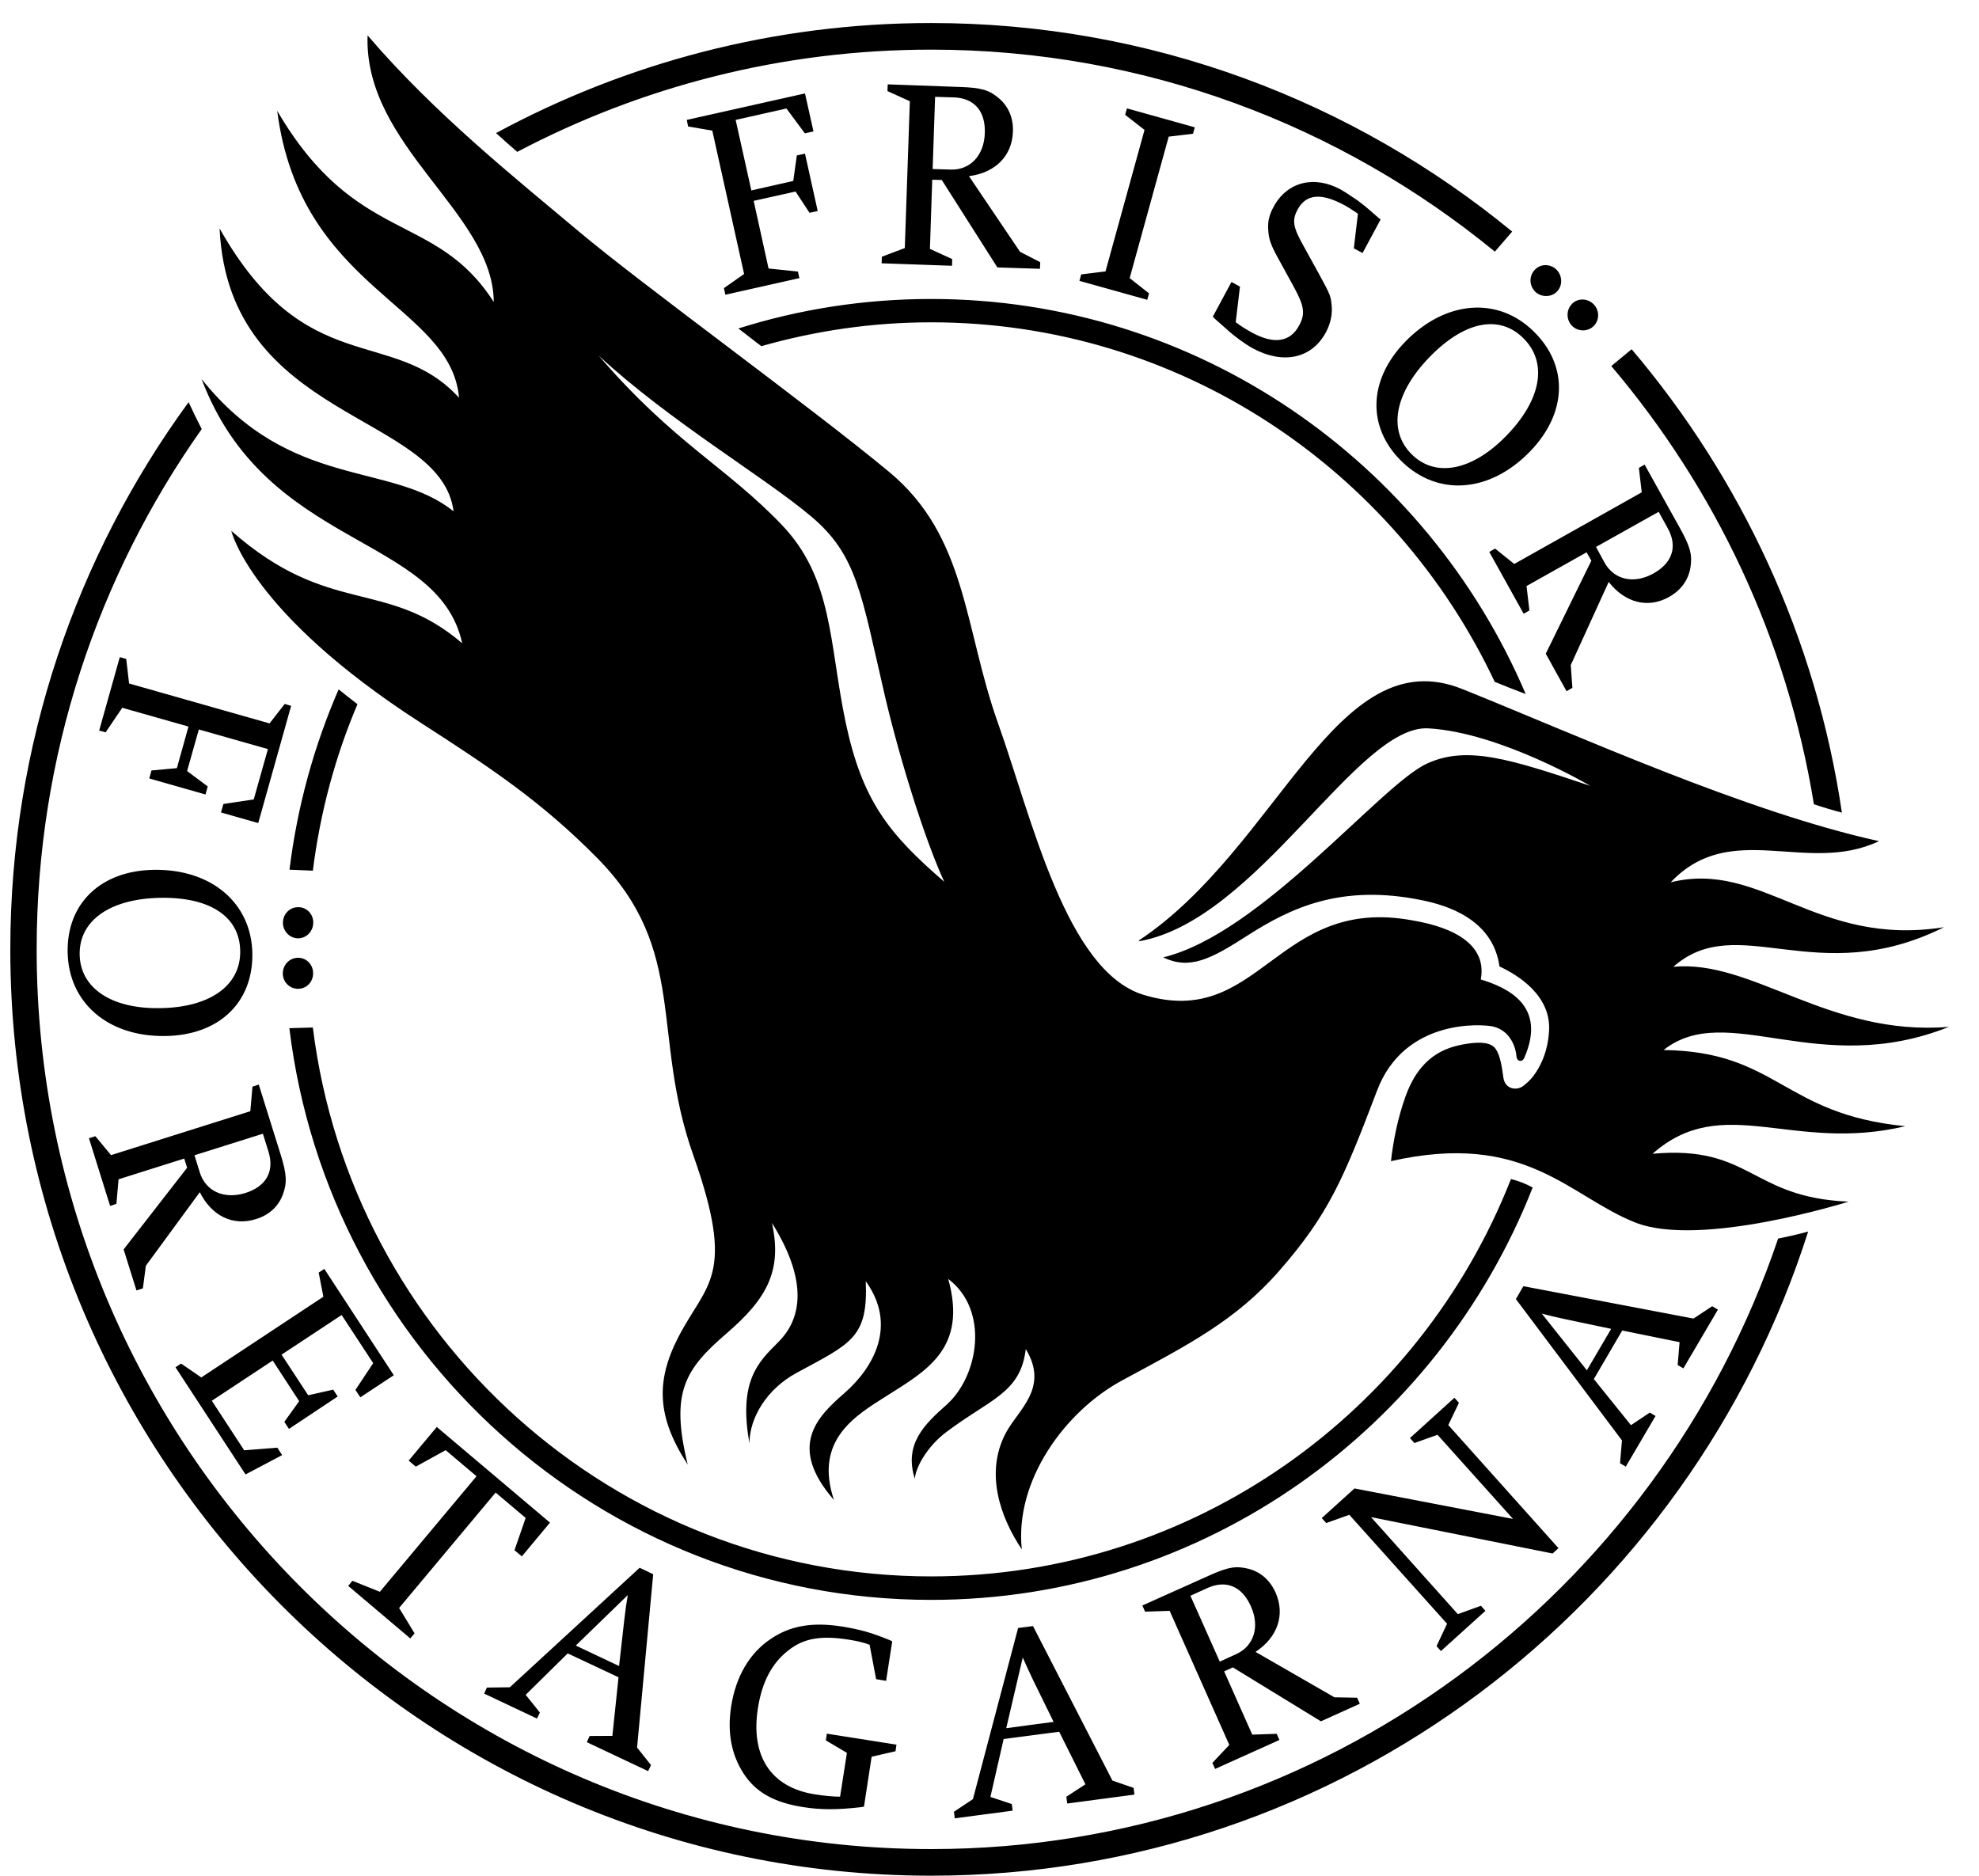 <svg width="96" height="91" viewBox="0 0 96 91" fill="none" xmlns="http://www.w3.org/2000/svg">
<g clip-path="url(#clip0_4366_205)">
<path d="M81.17 46.904C84.991 46.524 88.726 50.299 94.547 49.813C88.203 52.349 83.779 48.501 80.7 50.938C86.243 51.011 86.468 54.053 92.428 54.633C86.912 55.944 83.594 52.955 80.163 55.971C84.951 55.538 84.905 58.094 89.673 58.294C89.673 58.294 82.514 60.551 79.342 59.312C76.124 58.048 74.017 54.846 67.474 56.33C67.594 55.285 67.812 54.233 68.163 53.241C68.859 51.251 70.084 50.805 71.137 50.638C71.878 50.519 72.349 50.592 72.554 50.885C72.779 51.204 72.859 51.777 72.931 52.296C73.017 52.849 73.594 52.935 73.925 52.655C74.077 52.522 74.309 52.369 74.614 51.85C74.945 51.278 75.104 50.665 75.143 50.019C75.256 48.275 73.594 47.283 72.739 46.884C72.415 44.567 70.15 43.915 68.998 43.675C65.024 42.856 62.574 44.068 60.501 45.393C58.693 46.558 57.706 47.05 56.421 46.444C61.15 45.313 66.945 38.11 69.203 37.051C71.156 36.146 73.243 36.818 77.143 38.123C77.143 38.123 72.779 35.534 69.289 35.334C65.845 35.134 60.998 44.634 55.276 45.659C55.269 45.646 55.256 45.639 55.242 45.626C62.044 41.112 64.812 30.96 70.945 33.43C76.481 35.653 84.693 39.388 91.15 40.806C87.653 42.464 83.971 39.708 81.044 42.803C85.455 41.705 88.097 45.965 94.303 44.98C88.117 48.069 84.309 44.128 81.17 46.904ZM78.163 17.759L79.15 16.941C84.455 23.198 88.097 30.92 89.349 39.421C88.892 39.301 88.428 39.162 87.991 39.015C86.687 30.987 83.197 23.691 78.163 17.759ZM76.282 15.829C75.978 15.542 75.958 15.063 76.243 14.757C76.514 14.457 76.984 14.457 77.282 14.737C77.587 15.023 77.607 15.496 77.329 15.795C77.051 16.095 76.574 16.102 76.282 15.829ZM74.488 14.165C74.183 13.878 74.157 13.399 74.448 13.093C74.719 12.793 75.19 12.787 75.488 13.066C75.786 13.346 75.819 13.832 75.541 14.131C75.263 14.431 74.779 14.431 74.488 14.165ZM45.169 2.408C37.924 2.408 31.096 4.206 25.09 7.368C24.739 7.061 24.388 6.755 24.063 6.456C30.355 3.054 37.54 1.117 45.169 1.117C55.852 1.117 65.666 4.918 73.355 11.235L72.514 12.207C65.05 6.09 55.527 2.408 45.169 2.408ZM38.481 8.779L38.653 7.541L39.05 7.454L39.666 10.237L39.269 10.323L38.593 9.292L36.56 9.744L37.282 13.026L38.706 13.173L38.779 13.492L35.189 14.298L35.116 13.978L36.096 13.292L34.553 6.336L33.381 6.136L33.315 5.817L39.05 4.532L39.461 6.376L39.044 6.469L38.15 5.264L35.686 5.817L36.447 9.238L38.481 8.779ZM50.461 12.72L50.448 13.04L48.382 12.973L45.686 8.732L45.222 8.719L45.11 12.074L46.189 12.567L46.183 12.893L42.766 12.773L42.779 12.454L43.891 12.034L44.136 4.911L43.05 4.419L43.063 4.092L46.567 4.219C47.607 4.252 47.991 4.372 48.454 4.765C48.918 5.158 49.163 5.723 49.136 6.389C49.097 7.561 48.289 8.38 47.004 8.546L49.481 12.214L50.461 12.72ZM47.772 6.462C47.812 5.391 47.262 4.758 46.269 4.725L45.361 4.698L45.242 8.2L46.11 8.226C47.063 8.26 47.739 7.541 47.772 6.462ZM54.666 5.257L57.958 6.176L57.872 6.489L56.693 6.629L54.799 13.492L55.739 14.231L55.653 14.544L52.362 13.625L52.448 13.312L53.627 13.166L55.52 6.303L54.58 5.57L54.666 5.257ZM45.169 15.636C42.309 15.636 39.547 16.048 36.931 16.794C36.567 16.514 36.176 16.208 35.818 15.935C38.772 15.003 41.911 14.504 45.169 14.504C58.09 14.504 69.216 22.413 74.011 33.669C73.508 33.477 72.971 33.27 72.507 33.077C67.66 22.779 57.229 15.636 45.169 15.636ZM74.402 16.082C76.097 17.746 76.024 20.043 74.216 21.907C72.269 23.91 69.746 24.103 67.984 22.373C66.302 20.715 66.375 18.425 68.163 16.581C70.123 14.564 72.666 14.371 74.402 16.082ZM68.488 22.047C69.64 23.185 71.421 22.839 73.077 21.134C74.779 19.384 75.09 17.579 73.892 16.401C72.719 15.243 71.031 15.589 69.349 17.32C67.647 19.071 67.309 20.888 68.488 22.047ZM62.037 12.594C61.647 11.894 61.541 11.595 61.521 11.142C61.487 10.736 61.58 10.403 61.786 10.024C62.435 8.826 63.746 8.486 65.044 9.198C65.236 9.305 65.561 9.525 65.865 9.731C66.103 9.911 66.282 10.05 66.408 10.164L66.819 10.523L66.971 10.65L66.097 12.274L65.673 12.048L65.872 10.37L65.786 10.31C65.501 10.124 65.441 10.077 65.236 9.964C64.097 9.345 63.362 9.405 62.951 10.157C62.666 10.683 62.713 11.009 63.243 11.948L64.024 13.366C64.494 14.231 64.56 14.357 64.594 14.79C64.647 15.23 64.547 15.696 64.315 16.128C63.627 17.4 62.236 17.693 60.766 16.894C60.401 16.694 59.911 16.341 59.487 15.955L58.931 15.463L58.832 15.363L59.739 13.678L60.15 13.905L59.944 15.629C60.203 15.829 60.435 15.969 60.746 16.142C61.805 16.714 62.587 16.594 63.017 15.795C63.322 15.236 63.282 14.87 62.766 13.925L62.037 12.594ZM73.912 29.775L72.243 26.773L72.527 26.613L73.455 27.359L79.64 23.884L79.501 22.699L79.779 22.539L81.494 25.621C81.998 26.527 82.097 26.919 82.004 27.525C81.905 28.131 81.547 28.63 80.971 28.956C79.958 29.529 78.839 29.256 78.037 28.231L76.196 32.265L76.276 33.37L75.991 33.53L74.984 31.712L77.196 27.199L76.965 26.793L74.051 28.43L74.19 29.615L73.912 29.775ZM77.839 27.299C78.309 28.138 79.269 28.344 80.21 27.818C81.137 27.299 81.388 26.5 80.898 25.621L80.461 24.829L77.421 26.533L77.839 27.299ZM43.13 22.892C46.911 26.027 46.759 30.434 48.408 35.068C50.057 39.694 51.719 47.137 55.494 48.268C61.15 49.966 61.911 43.416 68.541 44.654C69.123 44.767 72.256 45.246 71.832 47.516C73.13 47.909 75.057 48.794 73.938 51.324C73.839 51.55 73.587 51.49 73.567 51.271C73.534 50.831 73.282 50.006 72.435 49.8C71.938 49.68 68.143 49.38 66.805 52.895C65.183 57.156 64.468 58.893 62.044 61.662C59.938 64.072 57.587 65.264 54.454 66.955C51.653 68.459 49.216 71.834 49.567 75.163C48.501 73.572 47.792 71.462 48.766 69.564C49.348 68.413 50.925 67.361 49.759 65.444C49.507 67.607 47.997 67.873 45.845 69.518C45.037 70.143 44.441 71.095 44.375 71.734C43.845 70.05 44.845 69.098 45.918 68.146C47.468 66.768 48.011 63.566 45.997 62.042C46.938 65.41 44.951 66.489 43.017 67.714C41.527 68.659 39.474 69.837 40.454 72.766C38.176 70.15 39.666 68.712 40.964 67.581C42.381 66.342 43.54 64.292 41.997 62.155C42.117 64.911 41.275 65.171 38.626 66.609C37.209 67.381 36.361 68.765 36.355 70.01C35.805 66.975 36.812 66.049 37.752 65.111C38.712 64.159 39.381 62.421 37.447 59.326C37.951 61.636 37.216 62.987 35.255 64.678C33.229 66.422 32.501 67.534 33.361 71.049C31.865 68.759 31.792 67.001 32.924 64.831C34.275 62.235 35.712 61.929 33.639 56.064C31.553 50.199 33.408 46.118 28.971 41.625C26.275 38.895 23.858 37.284 20.407 35.061C12.123 29.722 11.222 25.754 11.222 25.754C15.984 29.948 18.699 28.024 22.421 31.206C21.268 25.894 12.898 26.66 9.778 18.385C14.09 23.797 19.003 22.373 22.004 24.809C21.374 19.989 11.089 20.462 10.652 11.082C14.838 18.498 19.056 15.775 22.268 19.297C21.871 14.764 14.56 14.058 13.447 5.377C17.282 11.928 21.116 10.217 23.951 14.65C23.937 10.33 17.639 7.095 17.831 1.716C21.07 5.51 25.037 8.672 28.07 11.222C31.103 13.778 39.355 19.756 43.13 22.892ZM37.924 25.461C40.421 28.078 40.216 31.2 41.017 35.021C41.825 38.849 43.11 40.446 45.805 42.776C44.878 40.766 43.673 36.931 42.931 33.783C41.772 28.797 41.587 26.926 39.328 25.035C37.07 23.131 32.481 20.435 29.043 17.253C32.699 21.501 35.209 22.626 37.924 25.461ZM83.057 63.367L83.335 63.533L81.66 66.382L81.382 66.216L81.475 65.111L78.693 64.545L77.316 66.901L79.117 69.138L80.031 68.526L80.309 68.692L78.865 71.149L78.587 70.982L78.68 69.877L73.534 63.02L73.898 62.395L82.15 63.966L83.057 63.367ZM75.978 64.006C75.415 63.886 75.203 63.833 74.792 63.726L76.978 66.475L78.157 64.465L75.978 64.006ZM64.335 73.885L64.117 73.645L65.706 72.207L73.395 73.685L69.733 69.604L68.613 70.004L68.395 69.764L70.554 67.807L70.772 68.053L70.256 69.132L75.6 75.103L75.316 75.363L66.507 73.598L70.719 78.305L71.839 77.899L72.057 78.145L69.898 80.096L69.686 79.856L70.196 78.771L65.454 73.485L64.335 73.885ZM55.547 78.185L55.415 77.885L58.62 76.448C59.567 76.015 59.958 75.955 60.554 76.102C61.143 76.248 61.607 76.654 61.878 77.26C62.349 78.332 61.984 79.423 60.905 80.136L64.733 82.339L65.832 82.359L65.964 82.652L64.077 83.504L59.805 80.888L59.382 81.081L60.746 84.15L61.931 84.11L62.064 84.409L58.944 85.814L58.812 85.521L59.633 84.649L56.739 78.145L55.547 78.185ZM59.17 80.608L59.958 80.249C60.832 79.856 61.123 78.911 60.68 77.925C60.249 76.954 59.481 76.627 58.567 77.04L57.746 77.413L59.17 80.608ZM49.123 87.838L46.315 88.211L46.276 87.891L47.196 87.279L49.388 78.977L50.11 78.884L53.964 86.38L54.991 86.733L55.031 87.059L51.772 87.492L51.726 87.165L52.653 86.56L51.381 84.01L48.686 84.363L48.044 87.172L49.083 87.518L49.123 87.838ZM51.11 83.531L50.123 81.52C49.878 81.001 49.785 80.801 49.613 80.409L48.812 83.837L51.11 83.531ZM40.11 84.103L43.487 84.636L43.441 84.955L42.282 85.222L41.911 87.645L41.745 87.671C40.64 87.798 39.825 87.805 38.958 87.665C37.547 87.445 36.646 86.939 36.057 86.014C35.474 85.102 35.275 84.03 35.467 82.785C35.693 81.327 36.368 80.182 37.395 79.503C38.328 78.871 39.395 78.678 40.838 78.904C41.706 79.044 42.262 79.197 43.136 79.556L43.282 79.623L42.984 81.54L42.501 81.46L42.183 79.789C41.885 79.676 41.593 79.61 41.176 79.543C39.832 79.33 38.984 79.47 38.236 80.069C37.447 80.681 36.964 81.594 36.765 82.872C36.401 85.195 37.401 86.713 39.527 87.046C39.984 87.119 40.474 87.165 40.752 87.159L41.083 85.035L40.063 84.429L40.11 84.103ZM45.169 76.474C57.931 76.474 68.872 68.472 73.296 57.196C73.66 57.289 74.011 57.422 74.349 57.608C69.752 69.305 58.408 77.613 45.169 77.613C29.156 77.613 15.924 65.484 14.037 49.879L15.176 49.846C17.037 64.838 29.772 76.474 45.169 76.474ZM17.341 34.162C16.262 36.699 15.533 39.408 15.176 42.237L14.043 42.191C14.421 39.122 15.235 36.179 16.427 33.443C16.732 33.69 17.043 33.929 17.341 34.162ZM6.123 31.965L6.262 33.157L13.076 35.094L13.811 34.149L14.123 34.242L12.527 39.927L10.719 39.414L10.838 39.002L12.308 38.782L12.997 36.339L9.646 35.387L9.076 37.404L10.076 38.15L9.97 38.542L7.242 37.764L7.348 37.377L8.58 37.264L9.143 35.247L5.931 34.335L5.123 35.527L4.811 35.44L5.811 31.879L6.123 31.965ZM7.46 42.197C10.255 42.151 12.202 43.808 12.242 46.258C12.275 48.641 10.619 50.219 8.03 50.259C5.248 50.305 3.321 48.654 3.281 46.185C3.242 43.815 4.897 42.237 7.46 42.197ZM7.765 48.907C10.195 48.874 11.685 47.803 11.652 46.125C11.626 44.467 10.189 43.515 7.785 43.555C5.348 43.595 3.838 44.647 3.864 46.305C3.891 47.929 5.394 48.947 7.765 48.907ZM14.454 45.519C14.05 45.519 13.719 45.16 13.725 44.76C13.725 44.341 14.056 44.001 14.474 44.008C14.884 44.008 15.202 44.354 15.196 44.76C15.196 45.173 14.864 45.526 14.454 45.519ZM14.447 47.969C14.043 47.969 13.712 47.623 13.719 47.223C13.719 46.804 14.05 46.458 14.467 46.464C14.878 46.464 15.196 46.811 15.189 47.223C15.189 47.643 14.858 47.975 14.447 47.969ZM26.05 83.371L23.487 82.159L23.619 81.867L24.732 81.853L31.03 76.055L31.686 76.368L30.904 84.776L31.58 85.628L31.441 85.921L28.467 84.516L28.6 84.216L29.706 84.21L30.004 81.367L27.54 80.209L25.5 82.219L26.189 83.078L26.05 83.371ZM30.03 80.821L30.282 78.598C30.348 78.025 30.381 77.806 30.454 77.38L27.931 79.829L30.03 80.821ZM19.904 79.483L16.891 76.934L17.096 76.687L18.427 77.22L23.116 71.615L21.619 70.35L20.169 71.149L19.825 70.856L21.189 69.225L26.679 73.865L25.315 75.502L24.957 75.203L25.5 73.638L24.043 72.407L19.361 78.005L20.11 79.237L19.904 79.483ZM13.454 70.23L13.686 70.59L11.911 71.528L8.513 66.329L8.785 66.149L9.765 66.822L15.686 62.907L15.46 61.736L15.732 61.556L19.103 66.715L17.48 67.787L17.242 67.427L18.103 66.129L16.573 63.793L13.659 65.716L14.95 67.687L16.163 67.414L16.381 67.747L14.017 69.318L13.792 68.978L14.513 67.973L13.229 66.003L10.275 67.953L11.845 70.356L13.454 70.23ZM5.752 57.209L5.646 58.4L5.341 58.5L4.315 55.218L4.626 55.119L5.387 56.037L12.143 53.907L12.248 52.715L12.553 52.615L13.606 55.984C13.917 56.976 13.931 57.382 13.719 57.954C13.507 58.527 13.05 58.946 12.421 59.139C11.308 59.492 10.275 58.999 9.692 57.835L7.076 61.403L6.931 62.501L6.619 62.601L5.997 60.611L9.076 56.65L8.937 56.204L5.752 57.209ZM9.692 56.876C9.977 57.795 10.878 58.194 11.904 57.874C12.917 57.555 13.321 56.823 13.023 55.864L12.752 54.999L9.434 56.044L9.692 56.876ZM1.778 46.058C1.778 70.123 21.242 89.702 45.169 89.702C64.216 89.702 80.435 77.293 86.256 60.085C86.733 59.991 87.256 59.872 87.713 59.745C81.945 77.852 65.057 90.993 45.169 90.993C20.533 90.993 0.5 70.836 0.5 46.058C0.5 36.133 3.712 26.953 9.149 19.51C9.354 19.956 9.573 20.395 9.785 20.815C4.745 27.945 1.778 36.659 1.778 46.058Z" fill="black"/>
</g>
<defs>
<clipPath id="clip0_4366_205">
<rect width="95" height="91" fill="white" transform="translate(0.5)"/>
</clipPath>
</defs>
</svg>
